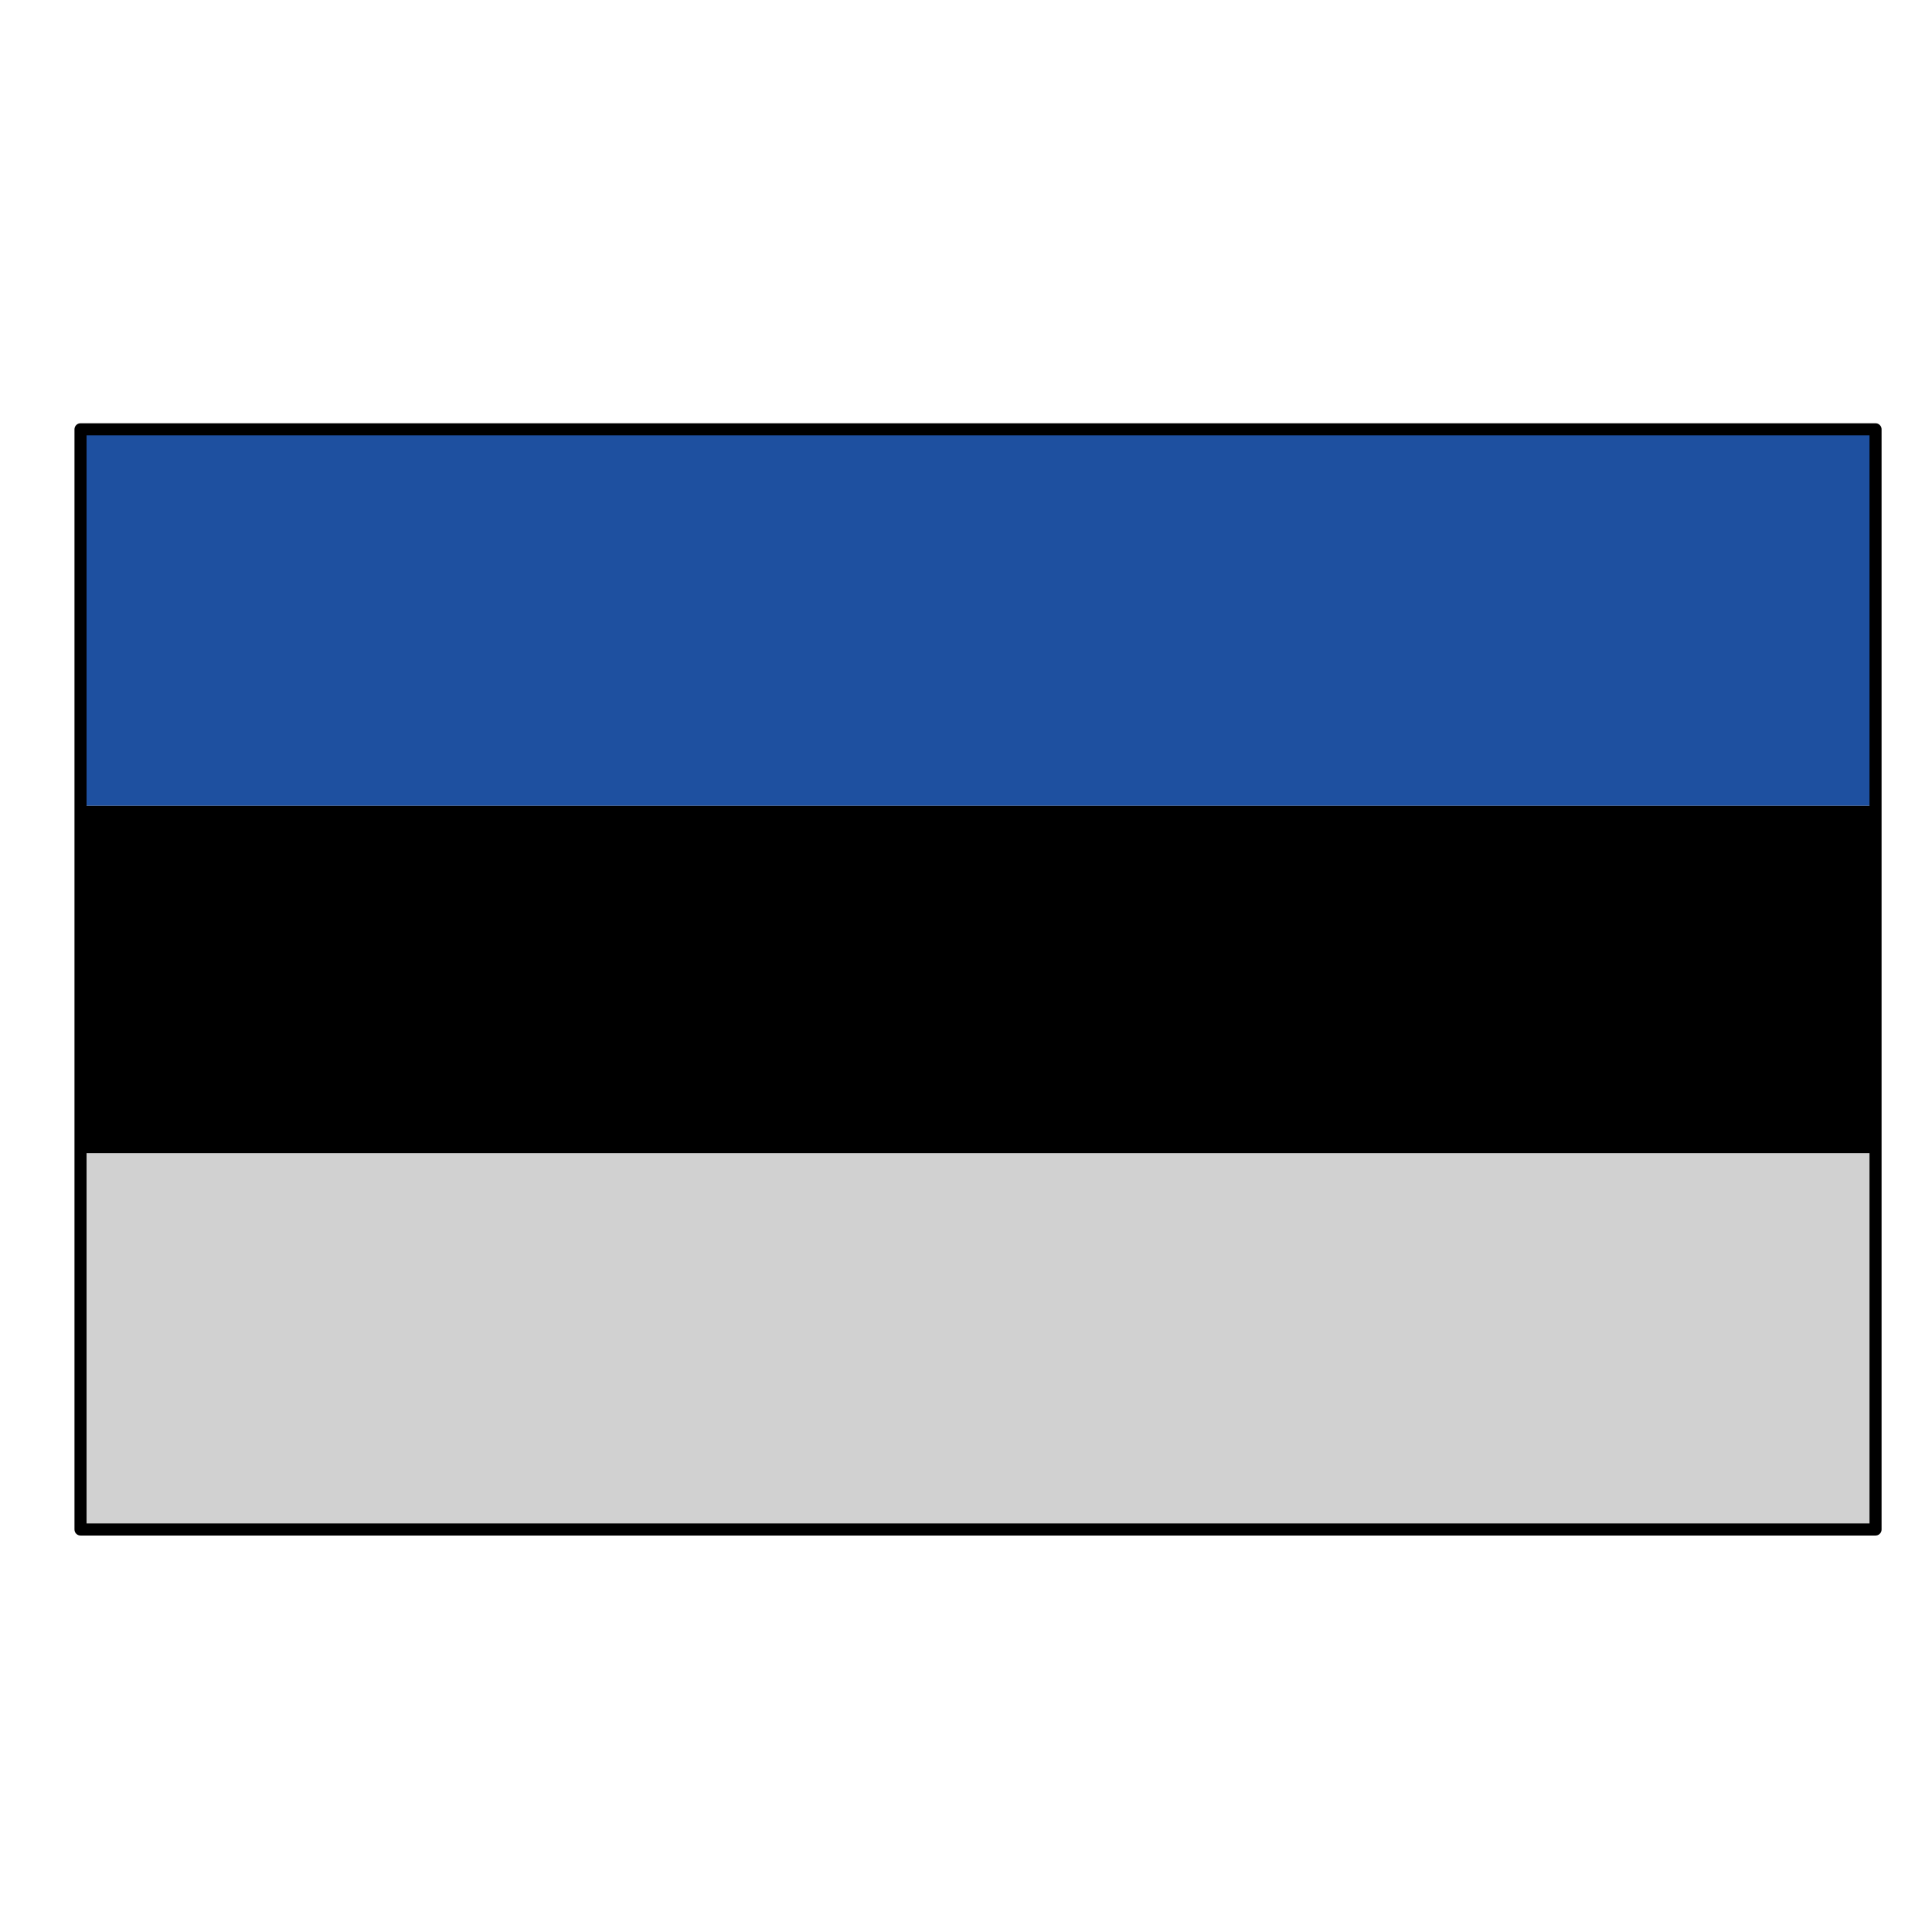 <svg xmlns="http://www.w3.org/2000/svg" width="80" height="80" viewBox="0 0 80 80" fill="none"><path d="M3.334 17.777H77.662V63.333H3.334V17.777Z" fill="#D1D1D1"></path><path d="M3.334 33.363H77.662V47.749H3.334V33.363Z" fill="black"></path><path d="M3.334 17.777H77.662V33.362H3.334V17.777Z" fill="#1E50A0"></path><path d="M3.334 17.777H77.662V63.333H3.334V17.777Z" stroke="black" stroke-width="0.5" stroke-linecap="round" stroke-linejoin="round"></path></svg>